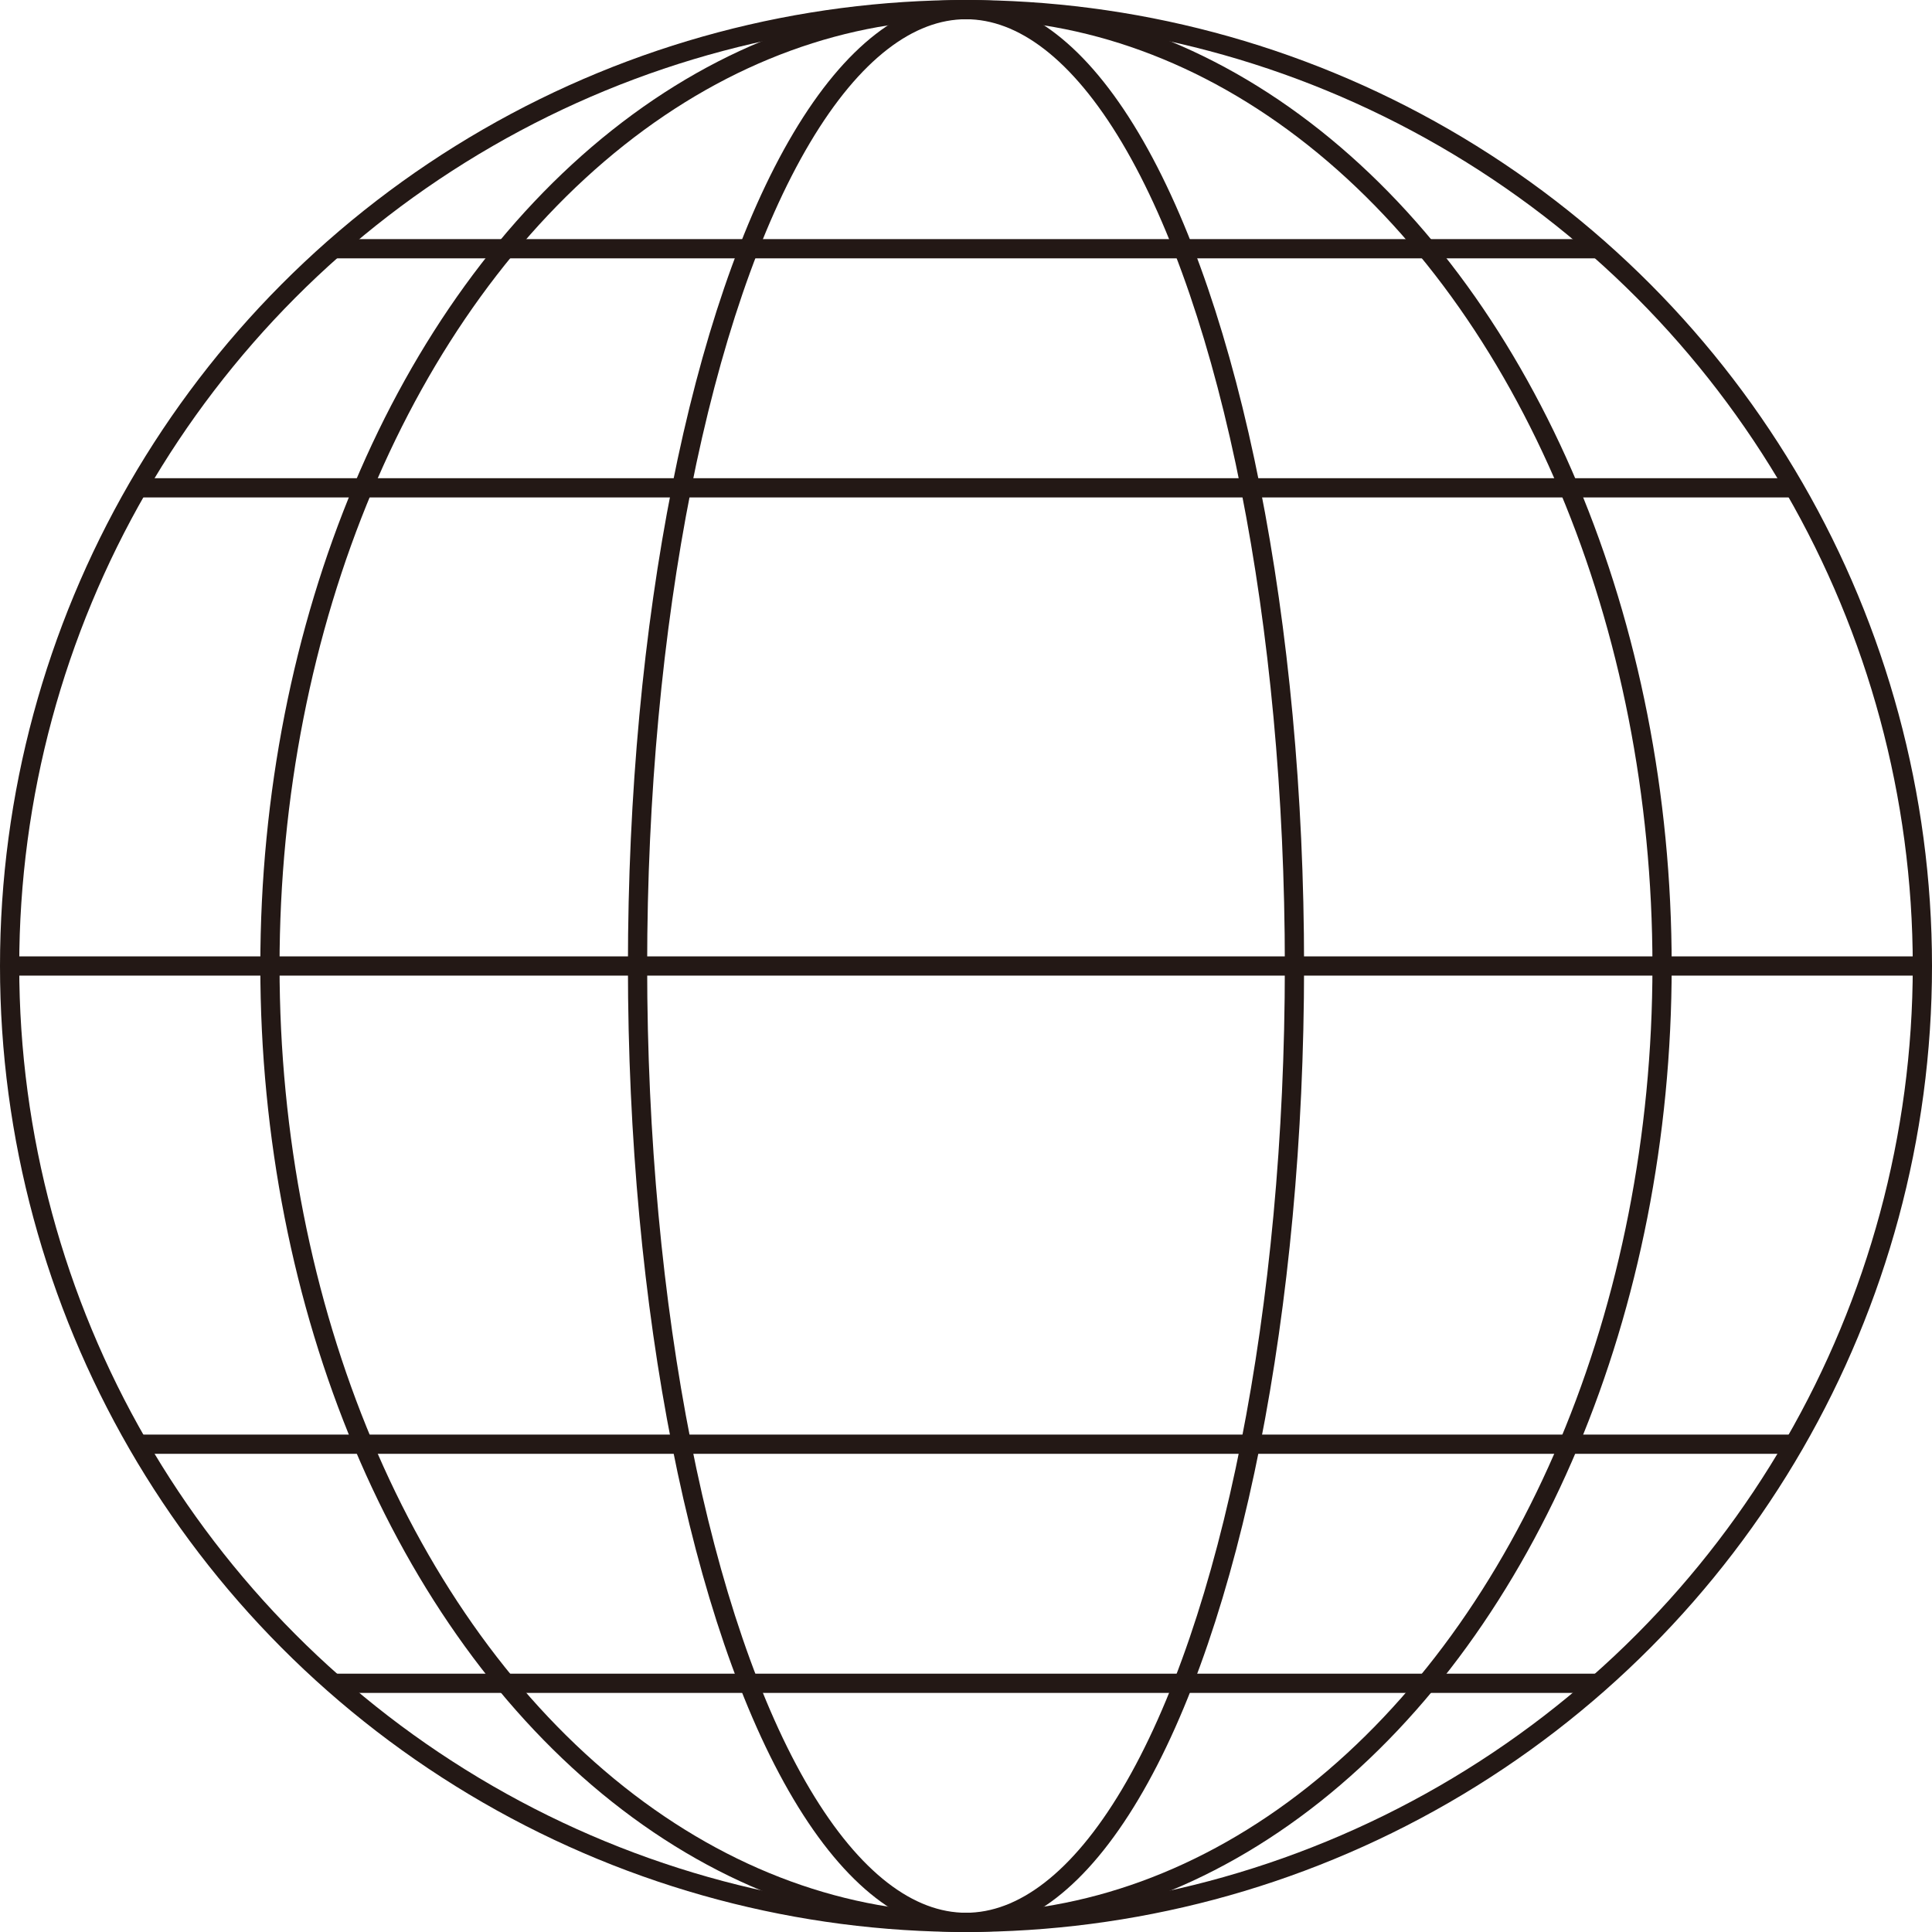 <svg xmlns="http://www.w3.org/2000/svg" width="100.466" height="100.466" viewBox="0 0 100.466 100.466">
  <g id="グループ_1066" data-name="グループ 1066" transform="translate(-283.849 294.808)">
    <circle id="楕円形_105" data-name="楕円形 105" cx="49.733" cy="49.733" r="49.733" transform="translate(284.349 -294.308)" fill="none" stroke="#231815" stroke-miterlimit="10" stroke-width="1"/>
    <ellipse id="楕円形_106" data-name="楕円形 106" cx="36.196" cy="49.733" rx="36.196" ry="49.733" transform="translate(297.886 -294.308)" fill="none" stroke="#231815" stroke-miterlimit="10" stroke-width="1"/>
    <ellipse id="楕円形_107" data-name="楕円形 107" cx="17.08" cy="49.733" rx="17.08" ry="49.733" transform="translate(317.002 -294.308)" fill="none" stroke="#231815" stroke-miterlimit="10" stroke-width="1"/>
    <line id="線_453" data-name="線 453" x1="99.479" transform="translate(284.283 -244.575)" fill="none" stroke="#231815" stroke-miterlimit="10" stroke-width="1"/>
    <line id="線_454" data-name="線 454" x2="86.082" transform="translate(291.003 -269.441)" fill="none" stroke="#231815" stroke-miterlimit="10" stroke-width="1"/>
    <line id="線_455" data-name="線 455" x2="65.785" transform="translate(301.188 -281.874)" fill="none" stroke="#231815" stroke-miterlimit="10" stroke-width="1"/>
    <line id="線_456" data-name="線 456" x2="65.784" transform="translate(301.189 -207.275)" fill="none" stroke="#231815" stroke-miterlimit="10" stroke-width="1"/>
    <line id="線_457" data-name="線 457" x2="86.081" transform="translate(291.003 -219.708)" fill="none" stroke="#231815" stroke-miterlimit="10" stroke-width="1"/>
  </g>
</svg>
